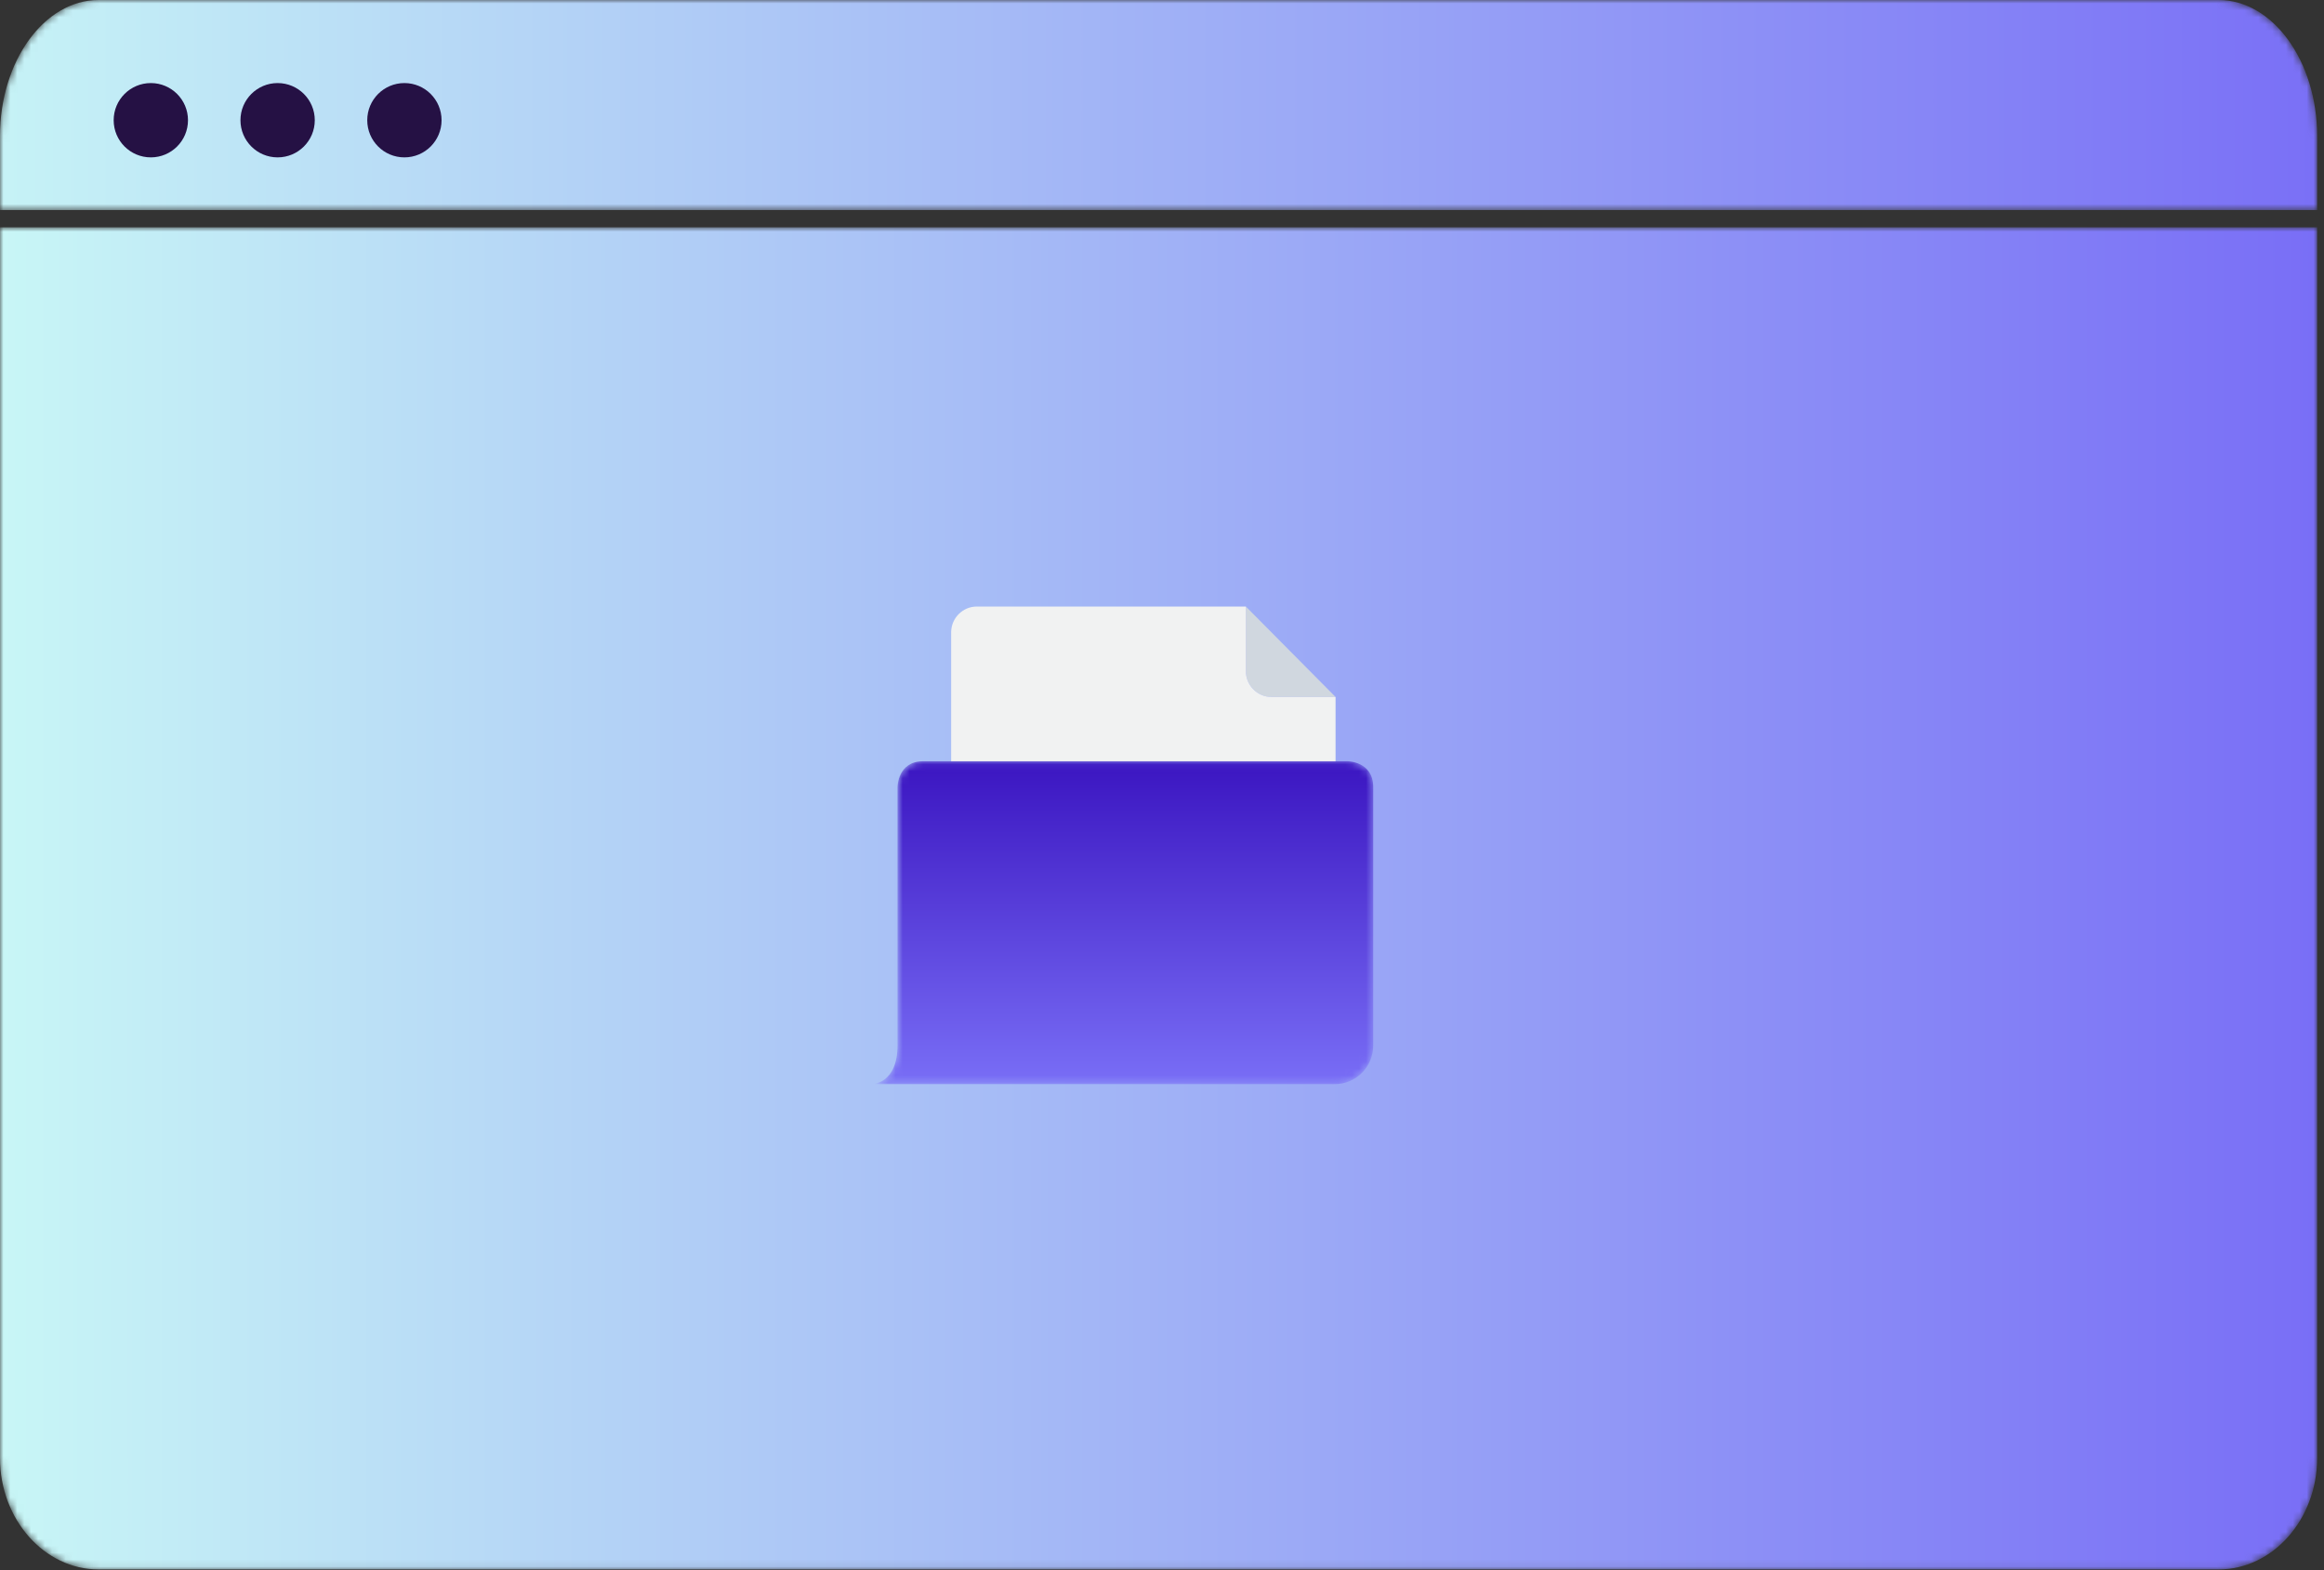 <?xml version="1.0" encoding="UTF-8"?> <svg xmlns="http://www.w3.org/2000/svg" width="336" height="227" viewBox="0 0 336 227" fill="none"><rect x="0" y="0" width="336" height="227" fill="#333333" stroke="none"/><mask id="mask0" maskUnits="userSpaceOnUse" x="0" y="32" width="336" height="195"><path fill-rule="evenodd" clip-rule="evenodd" d="M0 32.869V210.83C0 219.679 6.411 226.92 14.247 226.92H320.761C328.596 226.92 335.007 219.679 335.007 210.83V32.869H0Z" fill="white"></path></mask><g mask="url(#mask0)"><path fill-rule="evenodd" clip-rule="evenodd" d="M0 32.869V210.83C0 219.679 6.411 226.92 14.247 226.92H320.761C328.596 226.92 335.007 219.679 335.007 210.83V32.869H0Z" fill="url(#paint0_linear)"></path></g><mask id="mask1" maskUnits="userSpaceOnUse" x="0" y="0" width="336" height="31"><path fill-rule="evenodd" clip-rule="evenodd" d="M14.247 0C6.411 0 0 8.843 0 19.651V30.37H335.007V19.651C335.007 8.843 328.596 0 320.761 0H14.247Z" fill="white"></path></mask><g mask="url(#mask1)"><path fill-rule="evenodd" clip-rule="evenodd" d="M14.247 0C6.411 0 0 8.843 0 19.651V30.37H335.007V19.651C335.007 8.843 328.596 0 320.761 0H14.247Z" fill="url(#paint1_linear)"></path></g><path fill-rule="evenodd" clip-rule="evenodd" d="M27.18 17.383C27.18 20.349 24.774 22.755 21.807 22.755C18.84 22.755 16.434 20.349 16.434 17.383C16.434 14.415 18.84 12.01 21.807 12.01C24.774 12.01 27.18 14.415 27.18 17.383Z" fill="#251144"></path><path fill-rule="evenodd" clip-rule="evenodd" d="M45.51 17.383C45.51 20.349 43.105 22.755 40.138 22.755C37.171 22.755 34.765 20.349 34.765 17.383C34.765 14.415 37.171 12.01 40.138 12.01C43.105 12.01 45.51 14.415 45.51 17.383Z" fill="#251144"></path><path fill-rule="evenodd" clip-rule="evenodd" d="M63.841 17.383C63.841 20.349 61.435 22.755 58.468 22.755C55.501 22.755 53.096 20.349 53.096 17.383C53.096 14.415 55.501 12.01 58.468 12.01C61.435 12.01 63.841 14.415 63.841 17.383Z" fill="#251144"></path><path fill-rule="evenodd" clip-rule="evenodd" d="M193.095 100.773H183.832C181.794 100.773 180.126 99.092 180.126 97.037V87.698L193.095 100.773Z" fill="#D0D7DF"></path><path fill-rule="evenodd" clip-rule="evenodd" d="M193.095 100.773V110.111H137.514V91.434C137.514 89.379 139.182 87.698 141.22 87.698H157.894H180.126V97.037C180.126 99.092 181.794 100.773 183.832 100.773H193.095Z" fill="#F1F2F2"></path><mask id="mask2" maskUnits="userSpaceOnUse" x="126" y="110" width="73" height="47"><path fill-rule="evenodd" clip-rule="evenodd" d="M192.963 110.064H137.195H133.477C129.759 110.064 129.759 113.8 129.759 113.8V151.155C129.759 156.758 126.041 156.758 126.041 156.758H192.963C196.049 156.758 198.54 154.256 198.54 151.155V113.8C198.54 110.064 194.822 110.064 194.822 110.064H192.963Z" fill="white"></path></mask><g mask="url(#mask2)"><path fill-rule="evenodd" clip-rule="evenodd" d="M192.963 110.064H137.195H133.477C129.759 110.064 129.759 113.8 129.759 113.8V151.155C129.759 156.758 126.041 156.758 126.041 156.758H192.963C196.049 156.758 198.54 154.256 198.54 151.155V113.8C198.54 110.064 194.822 110.064 194.822 110.064H192.963Z" fill="url(#paint2_linear)"></path></g><defs><linearGradient id="paint0_linear" x1="0" y1="226.92" x2="335.007" y2="226.92" gradientUnits="userSpaceOnUse"><stop stop-color="#C8F6F6"></stop><stop offset="1" stop-color="#796EF6"></stop></linearGradient><linearGradient id="paint1_linear" x1="-9.066" y1="30.996" x2="339.756" y2="30.996" gradientUnits="userSpaceOnUse"><stop stop-color="#C8F6F6"></stop><stop offset="1" stop-color="#796EF6"></stop></linearGradient><linearGradient id="paint2_linear" x1="198.54" y1="156.758" x2="198.54" y2="110.064" gradientUnits="userSpaceOnUse"><stop stop-color="#796EF6"></stop><stop offset="1" stop-color="#3B15C1"></stop></linearGradient></defs></svg> 